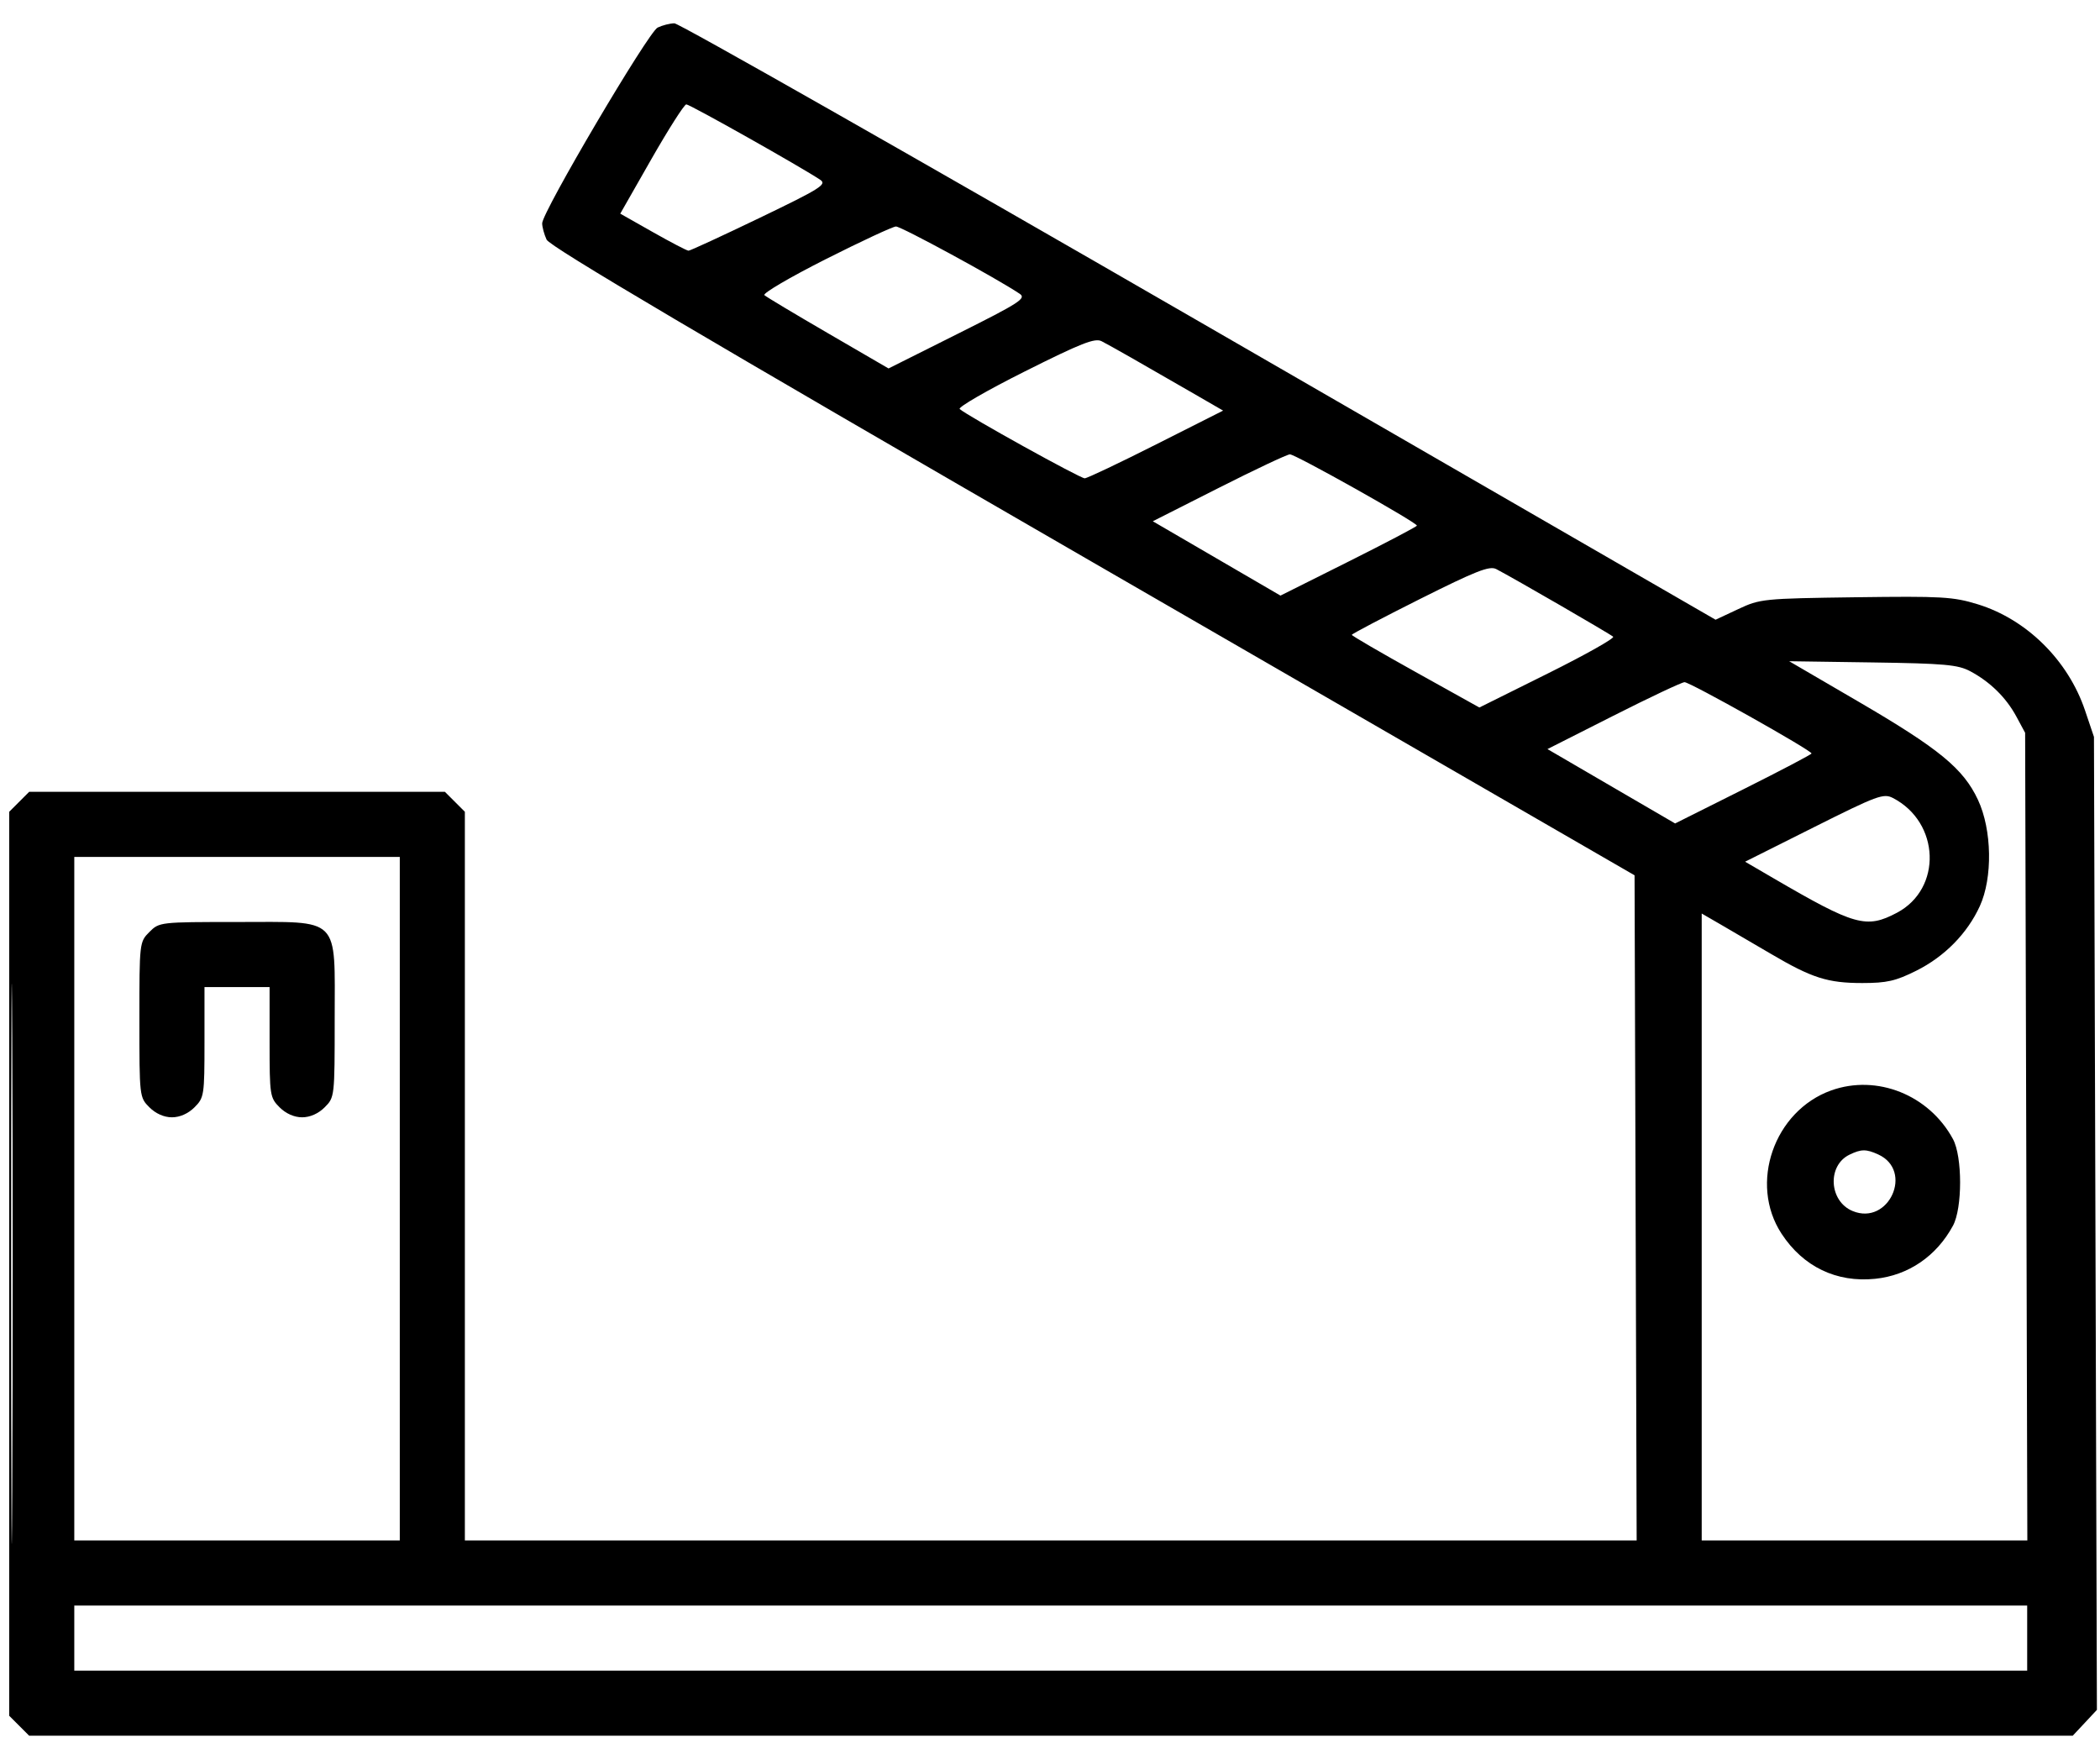 <svg width="80" height="67" viewBox="0 0 80 67" fill="none" xmlns="http://www.w3.org/2000/svg">
<path fill-rule="evenodd" clip-rule="evenodd" d="M25.053 1.05C24.699 1.222 20.654 8.079 20.654 8.508C20.654 8.647 20.73 8.926 20.822 9.128C20.943 9.393 26.734 12.814 41.629 21.42L62.269 33.344L62.309 46.013L62.349 58.682H40.029H17.709V44.803V30.924L17.329 30.544L16.949 30.164H9.03H1.111L0.731 30.544L0.351 30.924V48.142V65.361L0.731 65.741L1.111 66.121H40.036H78.961L79.422 65.629L79.882 65.136L79.826 46.604L79.77 28.071L79.43 27.064C78.787 25.156 77.208 23.594 75.343 23.02C74.405 22.732 73.983 22.708 70.693 22.752C67.169 22.8 67.051 22.812 66.215 23.205L65.355 23.608L45.678 12.246C34.856 5.997 25.862 0.886 25.692 0.888C25.521 0.89 25.234 0.963 25.053 1.05ZM24.815 6.06L23.629 8.139L24.874 8.844C25.559 9.232 26.169 9.55 26.23 9.55C26.291 9.55 27.511 8.987 28.941 8.299C31.248 7.188 31.508 7.026 31.251 6.852C30.553 6.382 26.273 3.971 26.144 3.976C26.066 3.979 25.468 4.917 24.815 6.06ZM31.445 9.879C30.091 10.563 29.045 11.177 29.12 11.244C29.195 11.312 30.29 11.967 31.553 12.701L33.849 14.036L36.493 12.712C38.849 11.533 39.105 11.367 38.846 11.192C38.003 10.621 34.324 8.621 34.131 8.628C34.007 8.633 32.798 9.196 31.445 9.879ZM39.039 14.15C37.6 14.871 36.485 15.515 36.56 15.582C36.861 15.848 41.158 18.229 41.323 18.221C41.421 18.217 42.647 17.634 44.048 16.927L46.595 15.642L45.443 14.976C43.51 13.858 42.291 13.165 41.965 12.998C41.711 12.867 41.188 13.073 39.039 14.15ZM46.428 18.586L43.916 19.857L46.348 21.273L48.78 22.689L51.379 21.389C52.808 20.673 53.977 20.059 53.977 20.023C53.977 19.904 49.337 17.299 49.138 17.308C49.029 17.312 47.81 17.887 46.428 18.586ZM54.093 22.819C52.666 23.535 51.497 24.149 51.497 24.184C51.497 24.219 52.591 24.855 53.927 25.599L56.357 26.952L58.962 25.657C60.394 24.944 61.515 24.314 61.453 24.255C61.345 24.154 57.657 22.02 57 21.679C56.744 21.546 56.233 21.747 54.093 22.819ZM70.794 26.726C73.877 28.525 74.793 29.277 75.351 30.469C75.886 31.61 75.917 33.439 75.42 34.522C74.942 35.563 74.078 36.441 73.003 36.978C72.216 37.371 71.879 37.448 70.944 37.448C69.626 37.448 69.027 37.257 67.462 36.336C66.822 35.959 65.968 35.46 65.563 35.226L64.827 34.8V46.741V58.682H71.029H77.232L77.19 43.299L77.148 27.916L76.814 27.296C76.422 26.571 75.815 25.975 75.056 25.57C74.587 25.321 74.082 25.275 71.336 25.235L68.159 25.189L70.794 26.726ZM61.462 27.266L58.951 28.536L61.382 29.953L63.814 31.369L66.413 30.068C67.842 29.352 69.011 28.738 69.011 28.703C69.011 28.583 64.371 25.979 64.172 25.987C64.063 25.992 62.844 26.567 61.462 27.266ZM69.102 31.512L66.48 32.826L67.552 33.451C70.665 35.266 71.098 35.387 72.264 34.771C73.996 33.855 73.908 31.328 72.111 30.399C71.754 30.214 71.518 30.301 69.102 31.512ZM0.425 48.142C0.425 57.647 0.444 61.536 0.467 56.783C0.49 52.031 0.49 44.254 0.467 39.502C0.444 34.749 0.425 38.638 0.425 48.142ZM2.83 45.663V58.682H9.03H15.23V45.663V32.644H9.03H2.83V45.663ZM5.691 35.504C5.313 35.881 5.31 35.908 5.31 38.843C5.31 41.778 5.313 41.805 5.691 42.182C5.931 42.422 6.248 42.563 6.55 42.563C6.852 42.563 7.17 42.422 7.41 42.182C7.776 41.816 7.79 41.725 7.79 39.703V37.603H9.03H10.27V39.703C10.27 41.725 10.284 41.816 10.65 42.182C10.89 42.422 11.208 42.563 11.51 42.563C11.812 42.563 12.13 42.422 12.369 42.182C12.747 41.805 12.75 41.778 12.75 38.843C12.75 34.859 13.014 35.123 9.03 35.123C6.095 35.123 6.068 35.126 5.691 35.504ZM69.763 41.538C67.58 42.319 66.618 45.088 67.869 46.998C68.692 48.255 69.961 48.866 71.435 48.715C72.698 48.586 73.77 47.854 74.399 46.692C74.761 46.023 74.761 44.063 74.399 43.393C73.488 41.71 71.505 40.916 69.763 41.538ZM70.456 43.987C69.6 44.401 69.675 45.761 70.575 46.133C71.955 46.705 72.91 44.597 71.551 43.978C71.093 43.769 70.904 43.77 70.456 43.987ZM2.83 62.402V63.642H40.028H77.226V62.402V61.162H40.028H2.83V62.402Z" fill="black"/>
</svg>
